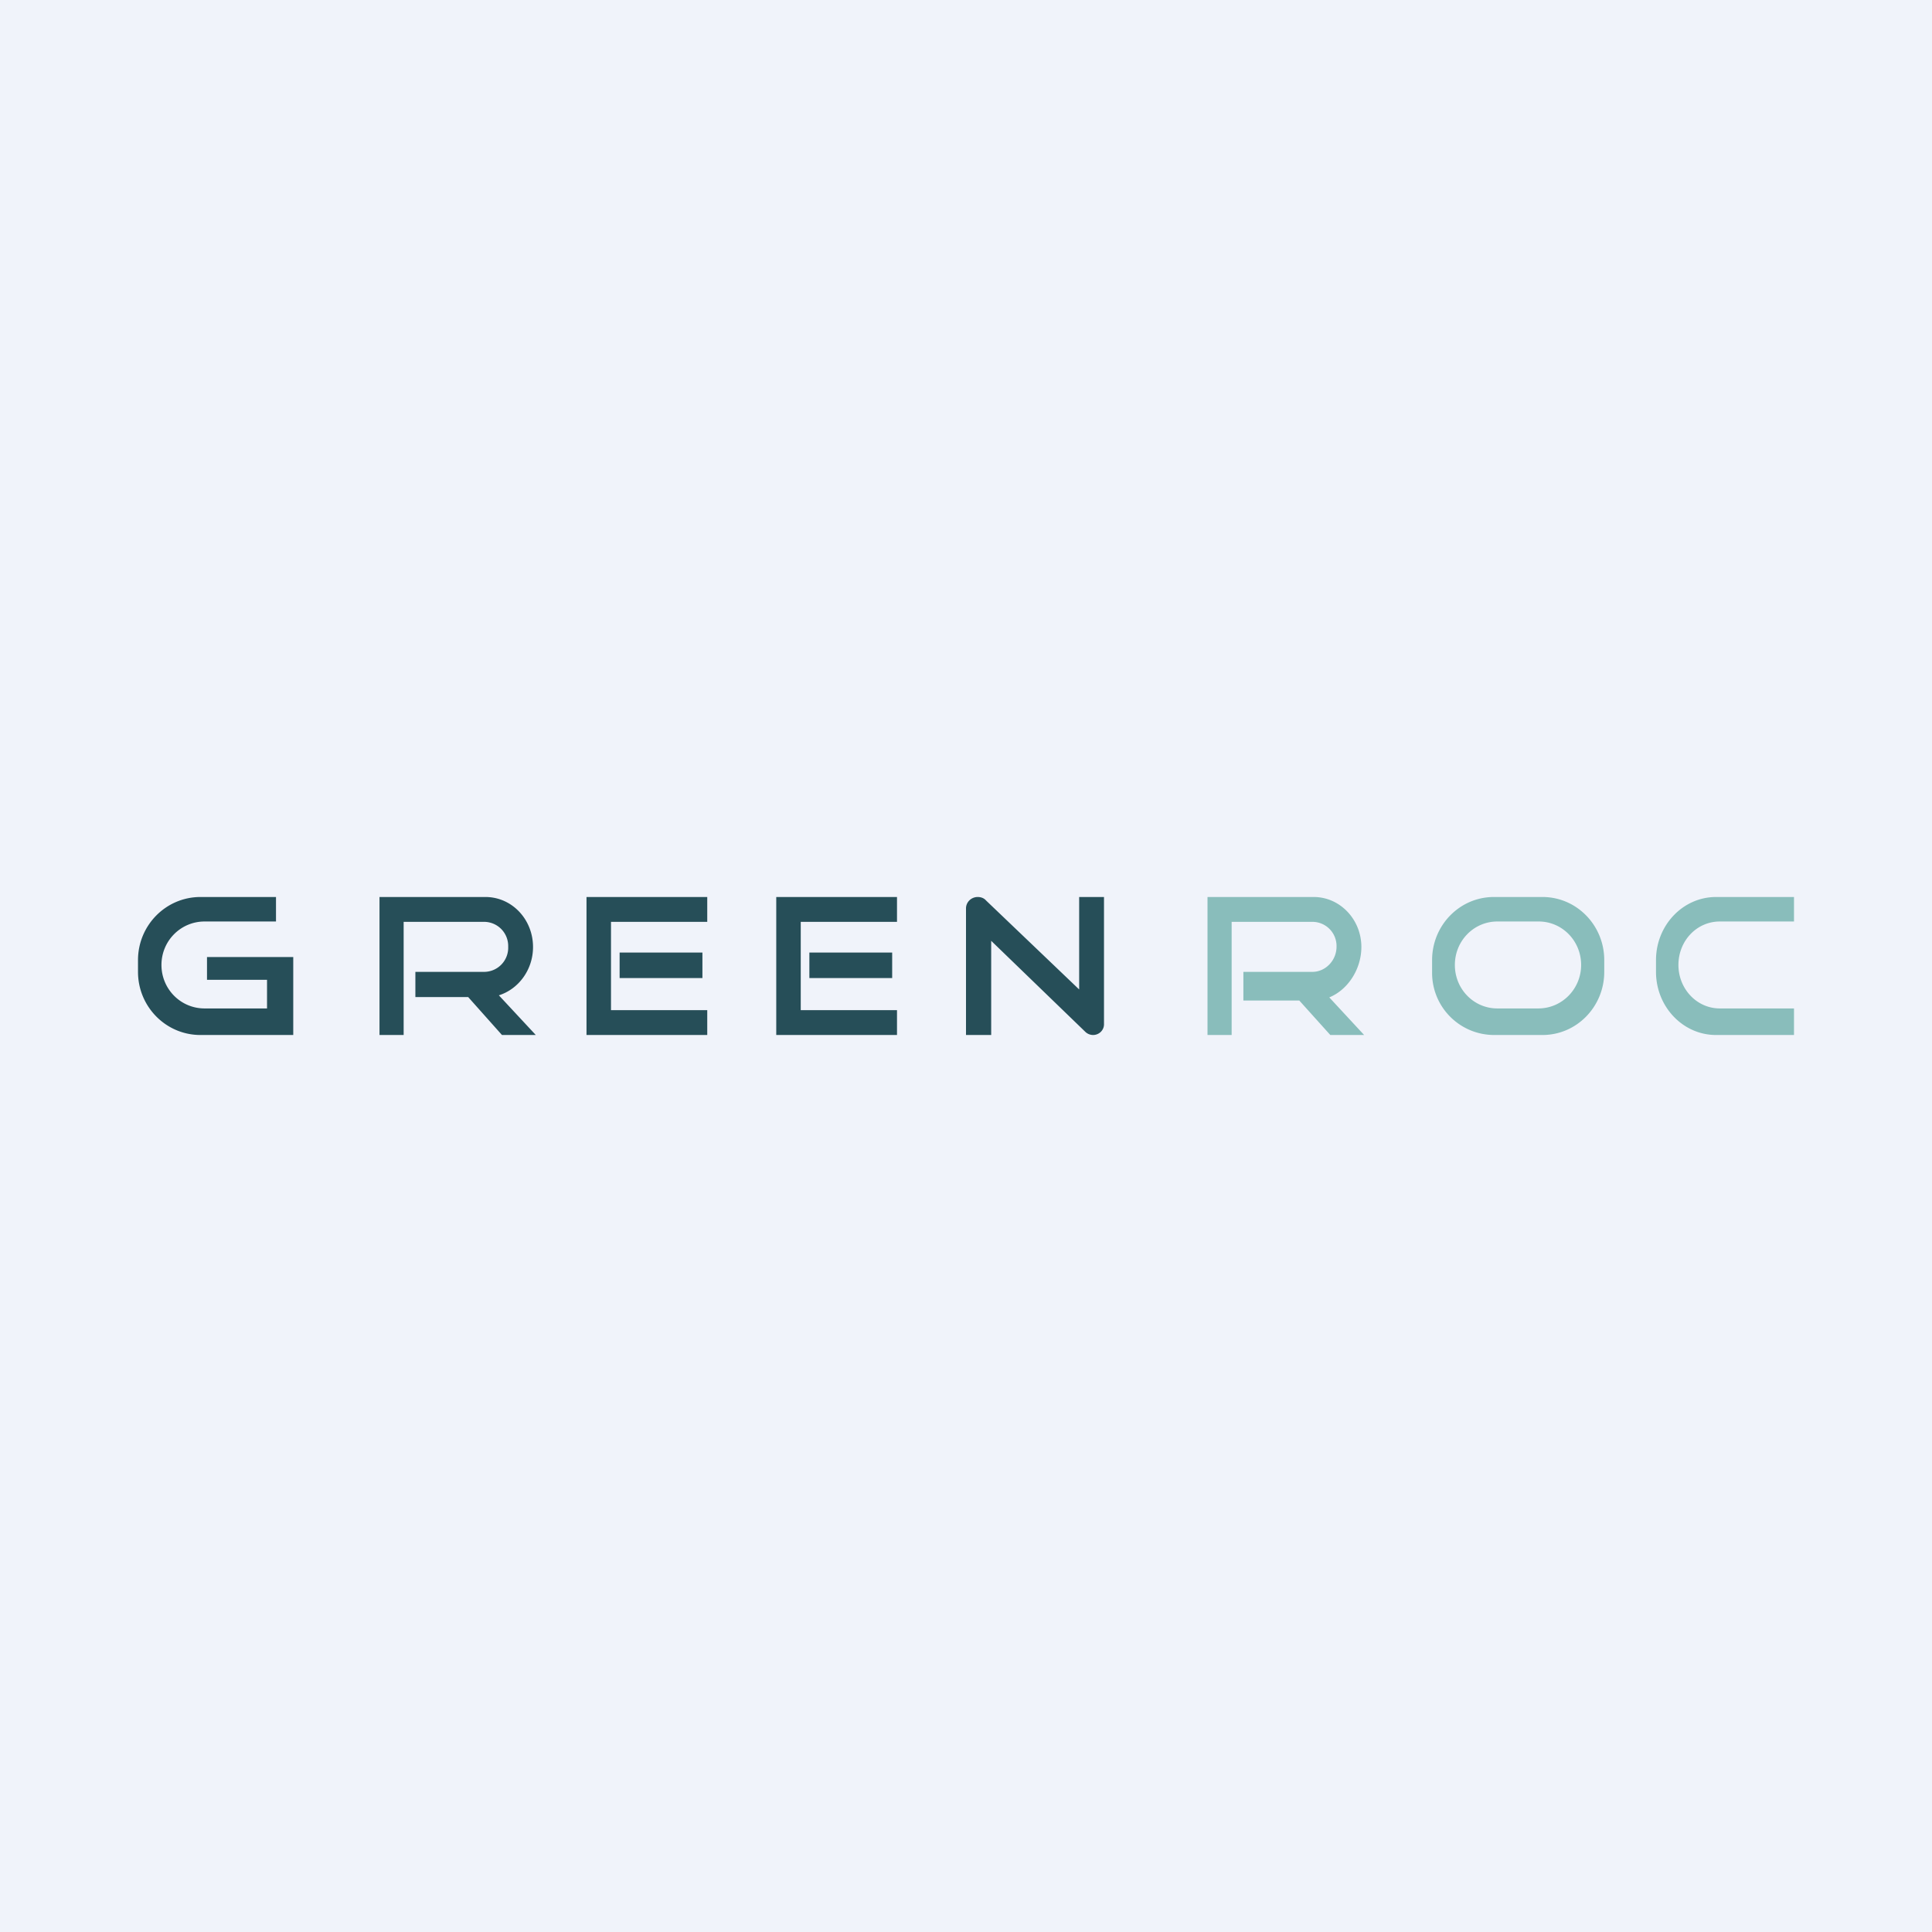 <!-- by TradingView --><svg width="56" height="56" viewBox="0 0 56 56" xmlns="http://www.w3.org/2000/svg"><path fill="#F0F3FA" d="M0 0h56v56H0z"/><path d="M35 26v4h.7v-3.28h2.34a.7.7 0 0 1 .7.72c0 .4-.32.73-.7.73h-2V29h1.62l.9 1h.98l-1.01-1.09c.54-.22.93-.82.93-1.46 0-.8-.62-1.45-1.38-1.45H35Zm8.29 0h1.42c.99 0 1.79.82 1.79 1.83v.34c0 1.01-.8 1.83-1.79 1.83H43.3a1.8 1.8 0 0 1-1.79-1.83v-.34c0-1.01.8-1.83 1.79-1.83Zm1.3 3.23c.69 0 1.24-.57 1.24-1.26 0-.7-.55-1.26-1.23-1.26h-1.2c-.68 0-1.23.56-1.23 1.26s.55 1.26 1.23 1.26h1.2ZM52 26.7V26h-2.26c-.96 0-1.74.82-1.74 1.83v.34c0 1.01.78 1.83 1.74 1.83H52v-.77h-2.15c-.67 0-1.2-.57-1.2-1.26 0-.7.53-1.26 1.2-1.26H52Z" fill="#89BDBB"/><path d="M8 26.7V26H5.81c-1 0-1.81.82-1.81 1.83v.34C4 29.18 4.81 30 5.81 30H8.5v-2.26H6v.66h1.74v.83H5.93c-.7 0-1.25-.57-1.25-1.26 0-.7.56-1.26 1.25-1.26H8Zm3 3.3v-4h3.07c.77 0 1.38.65 1.38 1.45 0 .66-.42 1.22-.99 1.4L15.53 30h-.98l-.98-1.1h-1.53v-.73h2a.7.7 0 0 0 .69-.73.7.7 0 0 0-.7-.72H11.7V30H11Zm6 0v-4h3.5v.72h-2.79v2.56h2.79V30H17Zm.97-2.39h2.39v.74h-2.4v-.74ZM22.5 26v4H26v-.72h-2.79v-2.56H26V26h-3.5Zm3.36 1.61h-2.4v.74h2.4v-.74ZM28 30v-3.67c0-.18.15-.33.34-.33.09 0 .18.03.24.1l2.7 2.58V26H32v3.69c0 .17-.14.31-.32.31a.33.33 0 0 1-.23-.1l-2.72-2.63V30H28Z" fill="#264E58"/></svg>